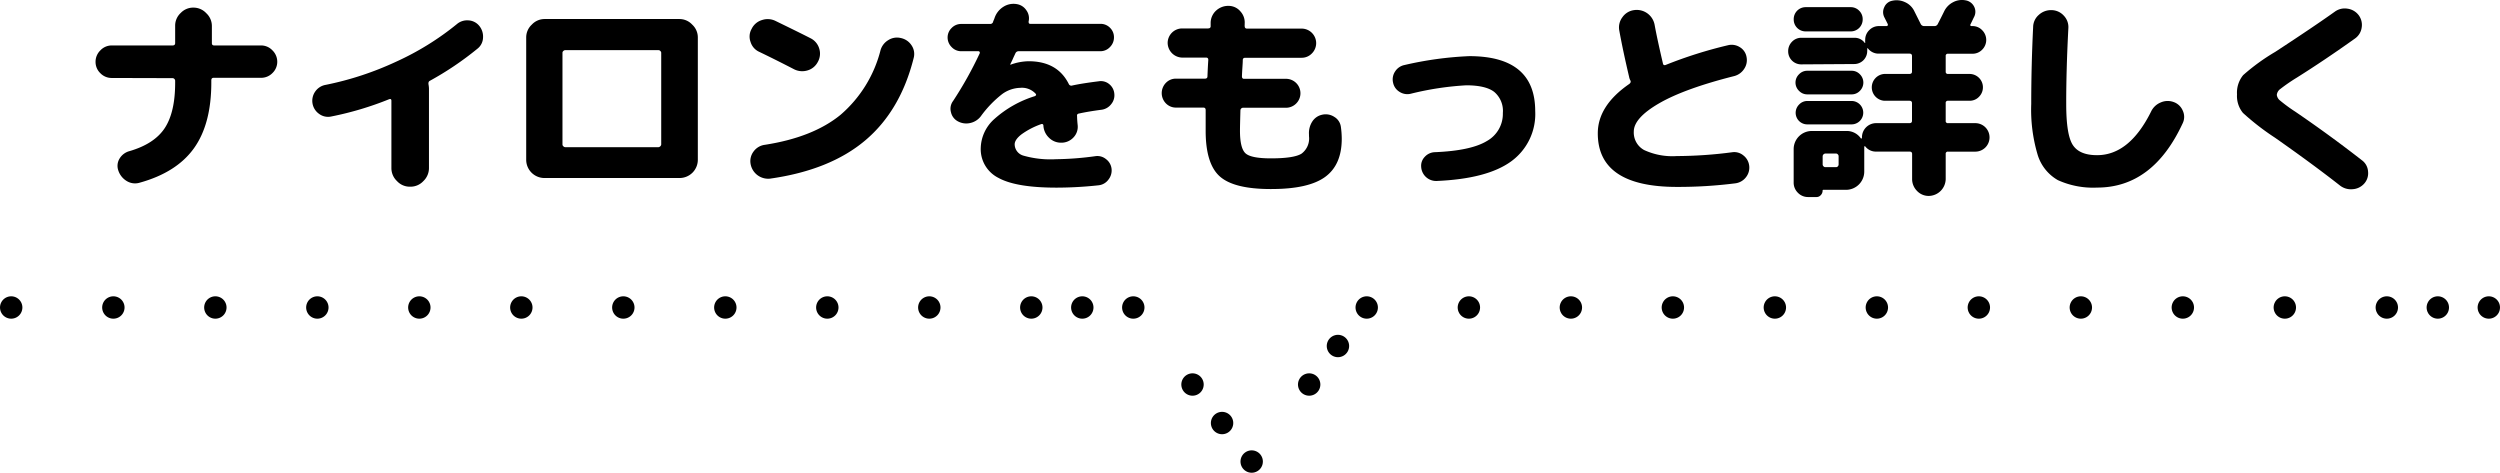 <svg xmlns="http://www.w3.org/2000/svg" viewBox="0 0 446.6 84.45"><defs><style>.cls-1,.cls-2,.cls-3,.cls-4,.cls-5,.cls-6,.cls-7{fill:none;stroke:#000;stroke-linecap:round;stroke-linejoin:round;stroke-width:4px;}.cls-2{stroke-dasharray:0 9.11;}.cls-3{stroke-dasharray:0 9.11 0 9.11;}.cls-4{stroke-dasharray:0 8.59;}.cls-5{stroke-dasharray:0 8.59 0 8.59;}.cls-6{stroke-dasharray:0 8.68;}.cls-7{stroke-dasharray:0 8.68 0 8.68;}</style></defs><g id="レイヤー_2" data-name="レイヤー 2"><g id="デザイン"><path d="M20,13.93a2.81,2.81,0,0,1-2.07-.85,2.78,2.78,0,0,1-.86-2A2.83,2.83,0,0,1,17.93,9,2.77,2.77,0,0,1,20,8.12H30.83c.3,0,.46-.14.46-.42V4.59a3.07,3.07,0,0,1,1-2.28,3.07,3.07,0,0,1,2.28-.95,3.11,3.11,0,0,1,2.28,1,3.11,3.11,0,0,1,1,2.28V7.7c0,.28.13.42.41.42H46.6A2.77,2.77,0,0,1,48.67,9a2.83,2.83,0,0,1,.86,2.05,2.78,2.78,0,0,1-.86,2,2.81,2.81,0,0,1-2.07.85H38.16c-.28,0-.41.16-.41.46v.38q0,7.41-3.1,11.74t-9.71,6.16a2.82,2.82,0,0,1-2.3-.3,3.44,3.44,0,0,1-1.5-1.87,2.49,2.49,0,0,1,.23-2.16A2.93,2.93,0,0,1,23.12,27q4.44-1.29,6.3-4.1c1.24-1.88,1.87-4.58,1.87-8.1v-.38a.48.48,0,0,0-.46-.46Z"/><path d="M59.18,20.81A2.68,2.68,0,0,1,57,20.34a2.86,2.86,0,0,1-.68-4,2.86,2.86,0,0,1,1.86-1.18A55.79,55.79,0,0,0,70.81,11,49.65,49.65,0,0,0,81.6,4.32a2.83,2.83,0,0,1,2.07-.68,2.66,2.66,0,0,1,1.92.95,3,3,0,0,1,.7,2.11,2.59,2.59,0,0,1-1,2,55.75,55.75,0,0,1-8.51,5.74c-.2.1-.28.32-.23.65a4.73,4.73,0,0,1,.08.72V30.05a3.21,3.21,0,0,1-1,2.3,3.11,3.11,0,0,1-2.28,1h-.15a3.08,3.08,0,0,1-2.28-1,3.17,3.17,0,0,1-1-2.3V18q0-.42-.42-.27A57.28,57.28,0,0,1,59.18,20.81Z"/><path d="M97.25,31.8A3.26,3.26,0,0,1,94,28.56V6.68A3.11,3.11,0,0,1,95,4.4a3.11,3.11,0,0,1,2.28-1h24.1a3.11,3.11,0,0,1,2.28,1,3.11,3.11,0,0,1,1,2.28V28.56a3.26,3.26,0,0,1-3.23,3.24H97.25Zm3.23-22.39V25.83a.41.41,0,0,0,.16.3.45.45,0,0,0,.3.16h16.72a.58.58,0,0,0,.46-.46V9.41a.45.45,0,0,0-.16-.3.43.43,0,0,0-.3-.15H100.94a.43.43,0,0,0-.3.15A.41.41,0,0,0,100.48,9.41Z"/><path d="M135.63,9.26a2.82,2.82,0,0,1-1.55-1.77,2.75,2.75,0,0,1,.19-2.33,3,3,0,0,1,1.86-1.58,3.16,3.16,0,0,1,2.43.17c2.81,1.37,4.89,2.39,6.23,3.08a3,3,0,0,1,1.56,1.86,3,3,0,0,1-.27,2.4,3,3,0,0,1-1.86,1.5,3.22,3.22,0,0,1-2.43-.25Q138.72,10.75,135.63,9.26ZM160.9,6.79a3,3,0,0,1,1.94,1.31,2.74,2.74,0,0,1,.38,2.26q-2.35,9.39-8.64,14.71t-17,6.84a3.19,3.19,0,0,1-3.5-2.66,2.84,2.84,0,0,1,.55-2.2,2.94,2.94,0,0,1,2-1.18q8.63-1.34,13.55-5.38A22.52,22.52,0,0,0,157.29,9a3.08,3.08,0,0,1,1.39-1.83A2.87,2.87,0,0,1,160.9,6.79Z"/><path d="M171.66,9.15A2.32,2.32,0,0,1,170,8.41a2.41,2.41,0,0,1-.72-1.73A2.34,2.34,0,0,1,170,5a2.34,2.34,0,0,1,1.71-.72h5.13a.53.53,0,0,0,.57-.38c0-.08.07-.19.13-.35a3.48,3.48,0,0,0,.13-.34,3.78,3.78,0,0,1,1.58-2,3.36,3.36,0,0,1,2.41-.47,2.5,2.5,0,0,1,1.69,1.1,2.42,2.42,0,0,1,.4,2c0,.28.05.42.31.42h12.54a2.34,2.34,0,0,1,1.71.72A2.34,2.34,0,0,1,199,6.68a2.41,2.41,0,0,1-.72,1.73,2.32,2.32,0,0,1-1.71.74H182a.62.62,0,0,0-.61.38c-.1.23-.26.54-.46,1s-.35.72-.45.95v.07h.07a9.73,9.73,0,0,1,3.19-.61c3.45,0,5.84,1.36,7.19,4.07a.49.49,0,0,0,.6.27c1.17-.26,2.75-.51,4.75-.76a2.33,2.33,0,0,1,1.85.49,2.45,2.45,0,0,1,.93,1.71,2.48,2.48,0,0,1-.55,1.88,2.6,2.6,0,0,1-1.69,1q-2.33.3-4.11.69c-.25.05-.35.21-.3.49,0,.05,0,.6.11,1.63a2.75,2.75,0,0,1-.8,2.19,2.91,2.91,0,0,1-2.16.89,3,3,0,0,1-2.17-.89,3.23,3.23,0,0,1-1-2.19.26.26,0,0,0-.13-.23.34.34,0,0,0-.28,0,13.83,13.83,0,0,0-3.5,1.82c-.81.63-1.22,1.23-1.22,1.79a2.13,2.13,0,0,0,1.52,2,17.58,17.58,0,0,0,5.89.65,55,55,0,0,0,7-.54,2.42,2.42,0,0,1,1.9.52,2.5,2.5,0,0,1,1,1.73,2.63,2.63,0,0,1-.57,1.95,2.49,2.49,0,0,1-1.75,1,69.94,69.94,0,0,1-7.53.42q-7.21,0-10.37-1.75a5.73,5.73,0,0,1-3.15-5.35,7.17,7.17,0,0,1,2.41-5.14,19.48,19.48,0,0,1,7.24-4.1c.28-.13.31-.29.11-.49a3.33,3.33,0,0,0-2.7-1,5.72,5.72,0,0,0-3.21,1.1,19.4,19.4,0,0,0-3.85,4,3.25,3.25,0,0,1-1.9,1.19,3.12,3.12,0,0,1-2.21-.32,2.42,2.42,0,0,1-1.21-1.62,2.29,2.29,0,0,1,.38-2A67.31,67.31,0,0,0,175,9.56a.28.28,0,0,0,0-.28.23.23,0,0,0-.22-.13Z"/><path d="M210.11,19.22a2.49,2.49,0,0,1-1.84-.76,2.62,2.62,0,0,1,0-3.65,2.45,2.45,0,0,1,1.84-.76h5.13c.31,0,.46-.14.46-.42.05-1.27.1-2.24.15-2.92,0-.28-.13-.42-.38-.42h-4.25a2.66,2.66,0,0,1-2.63-2.62,2.6,2.6,0,0,1,2.63-2.59h4.56c.32,0,.49-.13.49-.38,0-.07,0-.19,0-.34s0-.27,0-.34a3,3,0,0,1,1-2.15,3.19,3.19,0,0,1,2.26-.82,2.76,2.76,0,0,1,2.07,1,2.92,2.92,0,0,1,.75,2.19s0,.12,0,.21a.86.86,0,0,0,0,.21q0,.45.42.45h9.72a2.6,2.6,0,0,1,2.63,2.59,2.59,2.59,0,0,1-.76,1.84,2.51,2.51,0,0,1-1.87.78H222.46q-.45,0-.45.42c0,.6-.1,1.57-.15,2.88,0,.31.12.46.38.46h7.44a2.58,2.58,0,0,1,1.87,4.41,2.57,2.57,0,0,1-1.87.76h-7.63a.43.43,0,0,0-.33.15.44.44,0,0,0-.13.3c-.05,1.83-.08,3-.08,3.65q0,3.15,1,4.05c.66.59,2.17.89,4.52.89q4.11,0,5.46-.83a3.38,3.38,0,0,0,1.35-3.12,1.05,1.05,0,0,0,0-.13.56.56,0,0,1,0-.17,3.77,3.77,0,0,1,.55-2.27,2.76,2.76,0,0,1,1.77-1.27,2.8,2.8,0,0,1,2.2.38,2.44,2.44,0,0,1,1.18,1.83,15.43,15.43,0,0,1,.15,2.08q0,4.68-3,6.84T227,33.77q-6.57,0-9.1-2.26t-2.52-8.19c0-1.52,0-2.73,0-3.65,0-.3-.14-.45-.41-.45Z"/><path d="M252,16.75a2.56,2.56,0,0,1-2-.35,2.48,2.48,0,0,1-1.14-1.63,2.53,2.53,0,0,1,.36-2,2.59,2.59,0,0,1,1.66-1.15,62.55,62.55,0,0,1,11.59-1.59q11.77,0,11.78,9.8a10.44,10.44,0,0,1-4.3,9q-4.29,3.12-13.33,3.5a2.67,2.67,0,0,1-2.74-2.51,2.28,2.28,0,0,1,.63-1.79,2.53,2.53,0,0,1,1.73-.84q6.53-.26,9.38-2a5.55,5.55,0,0,0,2.85-5,4.44,4.44,0,0,0-1.54-3.77c-1-.78-2.69-1.18-5-1.18A53.28,53.28,0,0,0,252,16.75Z"/><path d="M299.57,33.39q-14.15,0-14.14-9.58,0-4.93,5.62-8.81c.26-.2.32-.42.19-.65a2.11,2.11,0,0,1-.22-.64Q289.91,9,289.27,5.46a3,3,0,0,1,.55-2.37,3,3,0,0,1,2.07-1.28,3.25,3.25,0,0,1,3.69,2.62q.45,2.48,1.48,6.88c.05.28.2.38.45.31a78,78,0,0,1,11.18-3.54,2.73,2.73,0,0,1,2.12.35A2.53,2.53,0,0,1,312,10.17a2.78,2.78,0,0,1-.42,2.13,3,3,0,0,1-1.78,1.29q-8.9,2.25-13.42,4.87t-4.52,5.05a3.56,3.56,0,0,0,1.84,3.29,12,12,0,0,0,5.84,1.08,77.2,77.2,0,0,0,9.88-.68,2.54,2.54,0,0,1,2,.55,2.72,2.72,0,0,1,1.05,1.8,2.75,2.75,0,0,1-.57,2.11,2.84,2.84,0,0,1-1.9,1.09A80.9,80.9,0,0,1,299.57,33.39Z"/><path d="M321.8,11.5a2.32,2.32,0,0,1-2.36-2.35,2.36,2.36,0,0,1,.68-1.69,2.27,2.27,0,0,1,1.68-.71h9.46a2.21,2.21,0,0,1,1.86.92.06.06,0,0,0,.08,0,.16.16,0,0,0,0-.08,2.54,2.54,0,0,1,0-.46,2.37,2.37,0,0,1,.72-1.74,2.35,2.35,0,0,1,1.75-.73H337a.23.23,0,0,0,.22-.11.31.31,0,0,0,0-.27l-.61-1.21a2,2,0,0,1,0-1.79A1.91,1.91,0,0,1,338,.14a3.51,3.51,0,0,1,2.28.23,3.33,3.33,0,0,1,1.64,1.52l1.18,2.36a.68.68,0,0,0,.6.41h1.83a.64.64,0,0,0,.64-.38c.38-.73.75-1.47,1.11-2.2A3.57,3.57,0,0,1,348.87.41a3.37,3.37,0,0,1,2.26-.35,2.08,2.08,0,0,1,1.52,1.11,2,2,0,0,1,0,1.86c-.08.15-.18.37-.32.66s-.25.52-.33.67,0,.3.19.3h.16a2.34,2.34,0,0,1,1.74.73,2.45,2.45,0,0,1,0,3.49,2.37,2.37,0,0,1-1.74.72H348a.37.37,0,0,0-.42.42V12.8a.37.37,0,0,0,.42.41h3.83a2.39,2.39,0,0,1,1.69,4.09,2.28,2.28,0,0,1-1.69.7H348a.37.37,0,0,0-.42.42v3.15A.37.37,0,0,0,348,22h4.86a2.54,2.54,0,0,1,2.55,2.55,2.54,2.54,0,0,1-2.55,2.54H348a.37.37,0,0,0-.42.42V32a3.07,3.07,0,0,1-3,3,2.85,2.85,0,0,1-2.13-.9,3,3,0,0,1-.87-2.14V27.5c0-.28-.16-.42-.46-.42h-5.93a2.38,2.38,0,0,1-2-.95.12.12,0,0,0-.1,0,.1.1,0,0,0-.06.1v4.44a3.26,3.26,0,0,1-3.23,3.24h-4.06a.13.13,0,0,0-.15.15,1.13,1.13,0,0,1-.33.8,1,1,0,0,1-.78.34H323a2.49,2.49,0,0,1-1.82-.76,2.53,2.53,0,0,1-.76-1.87V26.63a3.24,3.24,0,0,1,3.23-3.23h6.15a3.05,3.05,0,0,1,2.63,1.33.16.16,0,0,0,.11,0c.05,0,.08,0,.08-.07v-.15A2.53,2.53,0,0,1,335.17,22h5.93c.3,0,.46-.14.46-.42V18.42c0-.28-.16-.42-.46-.42h-4.48a2.4,2.4,0,0,1,0-4.79h4.48c.3,0,.46-.14.46-.41V10c0-.28-.16-.42-.46-.42h-5.43a2.39,2.39,0,0,1-2-.95.16.16,0,0,0-.11,0,2.54,2.54,0,0,1,0,.46,2.32,2.32,0,0,1-2.35,2.35Zm.79-10.22h8a2.07,2.07,0,0,1,1.53.63,2.09,2.09,0,0,1,.63,1.54,2.13,2.13,0,0,1-2.16,2.16h-8a2.12,2.12,0,0,1-2.16-2.16,2.13,2.13,0,0,1,2.16-2.17Zm.27,15.58a2,2,0,0,1-1.46-.61,2.05,2.05,0,0,1,0-3,2,2,0,0,1,1.46-.61h7.9a2,2,0,0,1,1.47.61,2.08,2.08,0,0,1,0,3,2,2,0,0,1-1.47.61Zm0,5.36a2.07,2.07,0,0,1-1.46-3.55,2,2,0,0,1,1.46-.63h7.9a2.09,2.09,0,0,1,0,4.18Zm5.59,7.18V27.88a.46.46,0,0,0-.14-.3.41.41,0,0,0-.32-.15h-1.94a.53.53,0,0,0-.45.45V29.4a.47.47,0,0,0,.15.31.43.43,0,0,0,.3.15H328a.41.41,0,0,0,.32-.15A.5.5,0,0,0,328.45,29.4Z"/><path d="M374.62,33.51a15.21,15.21,0,0,1-7-1.33A7.83,7.83,0,0,1,364,27.63a28.21,28.21,0,0,1-1.14-9.06q0-6.8.34-13.72a2.91,2.91,0,0,1,1-2.18,3.21,3.21,0,0,1,2.32-.86,3,3,0,0,1,2.17,1,2.94,2.94,0,0,1,.8,2.26q-.39,7.53-.38,13.53c0,3.67.39,6.11,1.19,7.32s2.24,1.8,4.32,1.8q5.78,0,9.65-7.79A3.26,3.26,0,0,1,386,18.3a3.06,3.06,0,0,1,2.3-.07,2.75,2.75,0,0,1,1.63,1.54,2.61,2.61,0,0,1,0,2.22Q384.61,33.51,374.62,33.51Z"/><path d="M406.42,24.61a44.76,44.76,0,0,1-5.74-4.44,4.77,4.77,0,0,1-1.06-3.31,4.94,4.94,0,0,1,1.1-3.44,36.66,36.66,0,0,1,5.74-4.16q6.87-4.49,10.64-7.18a3,3,0,0,1,2.26-.53,3,3,0,0,1,2,1.17,2.9,2.9,0,0,1,.53,2.21,2.87,2.87,0,0,1-1.18,1.94q-5.43,3.87-10.41,7a32.14,32.14,0,0,0-2.91,2,1.5,1.5,0,0,0-.66,1.08,1.49,1.49,0,0,0,.57,1,27.89,27.89,0,0,0,2.73,2q6.2,4.23,11.93,8.7a2.68,2.68,0,0,1,1.07,2,2.76,2.76,0,0,1-.69,2.15,3,3,0,0,1-2.09,1,3.17,3.17,0,0,1-2.24-.66Q413.26,29.41,406.42,24.61Z"/><line class="cls-1" x1="444.6" y1="54.93" x2="444.6" y2="54.93"/><line class="cls-2" x1="435.49" y1="54.93" x2="430.93" y2="54.93"/><line class="cls-3" x1="426.38" y1="54.93" x2="248.7" y2="54.93"/><line class="cls-1" x1="244.15" y1="54.93" x2="244.15" y2="54.93"/><line class="cls-4" x1="239.01" y1="61.81" x2="236.44" y2="65.25"/><line class="cls-5" x1="233.87" y1="68.69" x2="226.17" y2="79.01"/><line class="cls-1" x1="223.6" y1="82.45" x2="223.6" y2="82.45"/><line class="cls-6" x1="218.31" y1="75.57" x2="215.67" y2="72.13"/><line class="cls-7" x1="213.03" y1="68.69" x2="205.1" y2="58.37"/><line class="cls-1" x1="202.45" y1="54.93" x2="202.45" y2="54.93"/><line class="cls-2" x1="193.34" y1="54.93" x2="188.79" y2="54.93"/><line class="cls-3" x1="184.23" y1="54.93" x2="6.56" y2="54.93"/><line class="cls-1" x1="2" y1="54.93" x2="2" y2="54.93"/></g></g></svg>